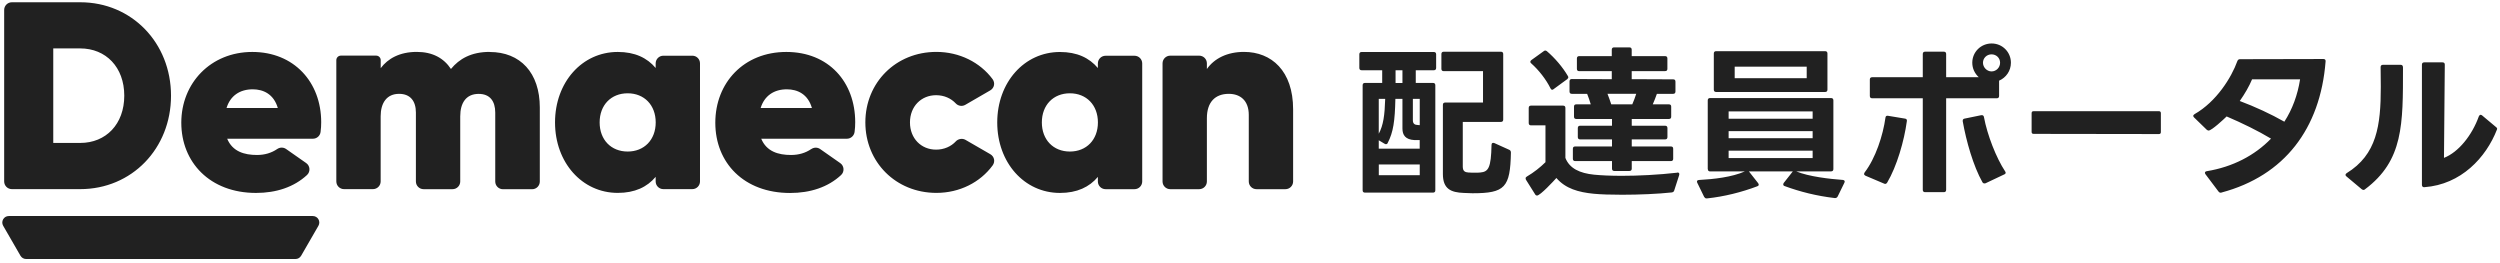 <svg width="552" height="58" viewBox="0 0 552 58" fill="none" xmlns="http://www.w3.org/2000/svg">
<g clip-path="url(#clip0_8161_47802)">
<path fill-rule="evenodd" clip-rule="evenodd" d="M37.76 21.13C37.76 32.8 29.1 41.76 17.72 41.76H2.62C1.68 41.76 0.92 41 0.92 40.06V2.2C0.92 1.26 1.68 0.5 2.62 0.5H17.72C29.09 0.5 37.76 9.46 37.76 21.13ZM27.44 21.13C27.44 14.82 23.37 10.69 17.71 10.69H11.76V31.56H17.72C23.38 31.56 27.44 27.43 27.44 21.12V21.13ZM56.75 34.22C58.44 34.22 59.94 33.77 61.2 32.91C61.8 32.5 62.57 32.48 63.17 32.9L67.6 36C68.49 36.62 68.58 37.9 67.79 38.64C64.91 41.31 60.99 42.6 56.53 42.6C46.33 42.6 40.03 35.82 40.03 27.09C40.03 18.36 46.51 11.47 55.71 11.47C64.91 11.47 70.92 18.13 70.92 26.98C70.92 27.72 70.88 28.43 70.78 29.15C70.67 30 69.95 30.63 69.09 30.63H50.16C51.34 33.46 53.93 34.22 56.76 34.22H56.75ZM61.34 23.85C60.45 20.78 58.15 19.72 55.8 19.72C52.97 19.72 50.85 21.13 50.02 23.85H61.34ZM179.12 32.91C177.87 33.77 176.36 34.22 174.67 34.22C171.84 34.22 169.25 33.45 168.08 30.63H187C187.85 30.63 188.57 29.99 188.69 29.15C188.79 28.43 188.83 27.71 188.83 26.98C188.83 18.13 182.99 11.47 173.62 11.47C164.25 11.47 157.94 18.25 157.94 27.1C157.94 35.95 164.25 42.61 174.45 42.61C178.92 42.61 182.83 41.33 185.71 38.65C186.5 37.91 186.41 36.63 185.52 36.01L181.09 32.91C180.49 32.49 179.72 32.51 179.12 32.92V32.91ZM173.73 19.72C176.09 19.72 178.39 20.78 179.27 23.85H167.95C168.78 21.14 170.9 19.72 173.73 19.72ZM108.12 11.46C104.05 11.46 101.4 12.99 99.57 15.23C97.98 12.82 95.5 11.46 92.02 11.46C88.24 11.46 85.65 12.93 84.06 15.05V13.28C84.06 12.72 83.61 12.28 83.05 12.28H75.27C74.71 12.28 74.26 12.73 74.26 13.28V40.06C74.26 41 75.02 41.76 75.96 41.76H82.35C83.29 41.76 84.05 41 84.05 40.06V25.67C84.05 22.72 85.4 20.72 88.12 20.72C90.6 20.72 91.83 22.32 91.83 24.85V40.07C91.83 41.01 92.59 41.77 93.53 41.77H99.92C100.86 41.77 101.62 41.01 101.62 40.07V25.68C101.62 22.73 102.91 20.73 105.69 20.73C108.17 20.73 109.35 22.33 109.35 24.86V40.08C109.35 41.02 110.11 41.78 111.05 41.78H117.49C118.43 41.78 119.19 41.02 119.19 40.08V23.74C119.19 16.07 114.89 11.48 108.12 11.48V11.46ZM154.56 40.07V13.99C154.56 13.05 153.8 12.29 152.86 12.3H146.47C145.53 12.3 144.77 13.06 144.77 14V15.01C142.88 12.77 140.18 11.47 136.4 11.47C128.5 11.47 122.55 18.19 122.55 27.03C122.55 35.87 128.51 42.59 136.4 42.59C140.17 42.59 142.88 41.3 144.77 39.05V40.06C144.77 41 145.53 41.76 146.47 41.76H152.86C153.8 41.76 154.56 41 154.56 40.06V40.07ZM138.59 20.6C142.24 20.6 144.78 23.19 144.78 27.03C144.78 30.87 142.24 33.46 138.59 33.46C134.94 33.46 132.4 30.87 132.4 27.03C132.4 23.19 134.93 20.6 138.59 20.6ZM252.2 13.99V40.07C252.2 41.01 251.44 41.77 250.5 41.77H244.11C243.17 41.77 242.41 41.01 242.41 40.07V39.06C240.53 41.3 237.81 42.6 234.04 42.6C226.14 42.6 220.19 35.88 220.19 27.04C220.19 18.2 226.15 11.48 234.04 11.48C237.82 11.48 240.52 12.78 242.41 15.02V14.01C242.41 13.07 243.17 12.31 244.11 12.31H250.5C251.44 12.31 252.2 13.07 252.2 14V13.99ZM242.42 27.03C242.42 23.2 239.88 20.6 236.23 20.6C232.58 20.6 230.04 23.19 230.04 27.03C230.04 30.87 232.58 33.46 236.23 33.46C239.88 33.46 242.42 30.87 242.42 27.03ZM206.75 11.46C197.79 11.46 191.07 18.24 191.07 27.02C191.07 35.8 197.79 42.58 206.75 42.59C211.89 42.59 216.43 40.26 219.17 36.53C219.79 35.68 219.56 34.57 218.65 34.04L213.16 30.87C212.5 30.49 211.56 30.65 211.04 31.22C210.01 32.34 208.45 33.04 206.69 33.04C203.39 33.04 200.92 30.56 200.92 27.03C200.92 23.5 203.4 21.02 206.69 21.02C208.47 21.02 209.99 21.72 211.03 22.83C211.57 23.41 212.44 23.55 213.13 23.15L218.64 19.96C219.55 19.43 219.78 18.31 219.15 17.46C216.41 13.78 211.87 11.46 206.74 11.46H206.75ZM274.67 11.46C271.01 11.46 268.13 12.88 266.48 15.24V13.99C266.48 13.05 265.72 12.29 264.78 12.29H258.39C257.45 12.29 256.69 13.05 256.69 13.99V40.07C256.69 41.01 257.45 41.77 258.39 41.77H264.78C265.72 41.77 266.48 41.01 266.48 40.07V26.09C266.48 22.55 268.31 20.72 271.31 20.72C273.85 20.72 275.73 22.19 275.73 25.38V40.07C275.73 41.01 276.49 41.77 277.43 41.77H283.82C284.76 41.77 285.52 41.01 285.52 40.07V24.14C285.52 15.65 280.75 11.46 274.67 11.46ZM5.76 57.19H65.25C65.76 57.19 66.23 56.92 66.49 56.47L70.31 49.85C70.86 48.89 70.17 47.7 69.07 47.7H1.94C0.83 47.7 0.15 48.9 0.7 49.85L4.52 56.47C4.78 56.91 5.25 57.19 5.76 57.19ZM316.92 18.82V42.02C316.92 42.35 316.74 42.53 316.41 42.53H301.38C301.05 42.53 300.87 42.35 300.87 42.02V18.82C300.87 18.49 301.05 18.31 301.38 18.31H305.19V15.51H300.65C300.32 15.51 300.14 15.33 300.14 15V11.99C300.14 11.66 300.32 11.48 300.65 11.48H316.59C316.92 11.48 317.1 11.66 317.1 11.99V15C317.1 15.33 316.92 15.51 316.59 15.51H312.6V18.31H316.41C316.74 18.31 316.92 18.49 316.92 18.82ZM309.66 28.4V21.83H308.1C307.99 26.73 307.66 29.16 306.39 31.59C306.32 31.77 306.17 31.84 306.03 31.84C305.92 31.84 305.81 31.8 305.7 31.73L304.43 30.97V32.82H313.47V30.93H312.31C310.31 30.82 309.66 29.81 309.66 28.39V28.4ZM305.85 21.83H304.43V29.53C305.45 27.64 305.74 25.43 305.85 21.83ZM304.44 36.32V38.68H313.48V36.32H304.44ZM308.14 15.52V18.32H309.66V15.52H308.14ZM313.04 27.6L313.48 27.64V21.83H311.96V26.55C311.96 27.42 312.47 27.57 313.05 27.6H313.04ZM324.29 38.09C324.73 38.13 325.23 38.13 325.74 38.13C326.1 38.13 326.47 38.13 326.83 38.09C328.64 37.94 329.23 37.07 329.33 31.99C329.33 31.59 329.58 31.45 329.95 31.59L333.25 33.08C333.5 33.19 333.61 33.41 333.61 33.7C333.46 41.4 332.3 42.67 325.12 42.67L323.2 42.6C320.37 42.49 318.59 41.73 318.59 38.43V23.15C318.59 22.82 318.77 22.64 319.1 22.64H327.45V15.71H318.77C318.44 15.71 318.26 15.53 318.26 15.2V11.93C318.26 11.6 318.44 11.42 318.77 11.42H331.4C331.73 11.42 331.91 11.6 331.91 11.93V26.41C331.91 26.74 331.73 26.92 331.4 26.92H322.98V36.76C322.98 37.85 323.49 38.03 324.29 38.1V38.09ZM336.85 39.4C336.85 39.22 336.92 39.11 337.1 39C338.7 38.06 340.11 36.93 341.24 35.81V27.68H338.05C337.72 27.68 337.54 27.5 337.54 27.17V23.83C337.54 23.5 337.72 23.32 338.05 23.32H345.13C345.46 23.32 345.64 23.5 345.64 23.83V34.87C346.55 37.19 348.8 38.25 351.99 38.57C353.51 38.72 355.66 38.82 358.09 38.82C361.76 38.82 366.19 38.6 370.32 38.13C370.36 38.09 370.39 38.09 370.43 38.09C370.72 38.09 370.87 38.31 370.76 38.67L369.67 42.05C369.6 42.3 369.42 42.45 369.13 42.49C366.12 42.82 361.87 43 358.17 43C355.7 43 353.41 42.93 351.89 42.78C348.55 42.45 345.68 41.66 343.65 39.3C343.07 39.95 340.09 43.18 339.37 43.18C339.22 43.18 339.08 43.11 338.97 42.93L336.94 39.7C336.87 39.59 336.87 39.48 336.87 39.41L336.85 39.4ZM337.9 13.63C337.9 13.52 337.97 13.38 338.12 13.27L340.84 11.31C340.95 11.2 341.09 11.16 341.2 11.16C341.31 11.16 341.42 11.2 341.56 11.31C343.27 12.76 345.05 14.83 346.17 16.76C346.24 16.87 346.28 16.98 346.28 17.05C346.28 17.23 346.17 17.34 346.03 17.49L343.05 19.67C342.94 19.78 342.83 19.82 342.72 19.82C342.57 19.82 342.47 19.71 342.36 19.53C341.38 17.53 339.75 15.46 338.11 14.01C337.96 13.9 337.89 13.76 337.89 13.65L337.9 13.63ZM348.18 15.19V12.9C348.18 12.57 348.36 12.39 348.69 12.39H355.88V10.97C355.88 10.64 356.06 10.46 356.39 10.46H359.77C360.1 10.46 360.28 10.64 360.28 10.97V12.39H367.65C367.98 12.39 368.16 12.57 368.16 12.9V15.19C368.16 15.55 367.98 15.7 367.65 15.7H360.28V17.48L369.43 17.52C369.76 17.52 369.94 17.67 369.94 18.03V20.21C369.94 20.54 369.76 20.72 369.43 20.72H365.84C365.59 21.45 365.26 22.28 364.93 23.04H368.49C368.85 23.04 369 23.22 369 23.55V25.76C369 26.09 368.85 26.27 368.49 26.27H360.29V27.76H367.66C367.99 27.76 368.17 27.94 368.17 28.27V30.27C368.17 30.6 367.99 30.78 367.66 30.78H360.29V32.34H368.93C369.26 32.34 369.44 32.49 369.44 32.85V35.06C369.44 35.39 369.26 35.57 368.93 35.57H360.29V37.24C360.29 37.57 360.11 37.75 359.78 37.75H356.44C356.11 37.75 355.93 37.57 355.93 37.24V35.57H347.8C347.47 35.57 347.29 35.39 347.29 35.06V32.85C347.29 32.49 347.47 32.34 347.8 32.34H355.93V30.78H348.89C348.56 30.78 348.38 30.6 348.38 30.27V28.27C348.38 27.94 348.56 27.76 348.89 27.76H355.93V26.27H348.05C347.69 26.27 347.54 26.09 347.54 25.76V23.55C347.54 23.22 347.69 23.04 348.05 23.04H351.24C351.02 22.24 350.73 21.48 350.44 20.72H347.06C346.73 20.72 346.55 20.54 346.55 20.21V17.96C346.55 17.63 346.73 17.45 347.06 17.45L355.88 17.49V15.71H348.69C348.36 15.71 348.18 15.56 348.18 15.2V15.19ZM355.76 23.03H360.41C360.74 22.3 361.03 21.47 361.28 20.71H354.93C355.22 21.47 355.51 22.23 355.76 23.03ZM377.07 37.33V22.16C377.07 21.83 377.25 21.65 377.58 21.65H404.3C404.63 21.65 404.81 21.83 404.81 22.16V37.33C404.81 37.66 404.63 37.84 404.3 37.84H396.6C399.39 39 403.97 39.51 406.91 39.73C407.27 39.77 407.42 40.02 407.24 40.35L405.75 43.4C405.6 43.65 405.39 43.76 405.1 43.73C401.11 43.26 397.48 42.35 394.03 41.08C393.81 41.01 393.74 40.86 393.74 40.72C393.74 40.61 393.78 40.5 393.85 40.39L395.85 37.85H386.16L388.19 40.43C388.26 40.54 388.33 40.68 388.33 40.79C388.33 40.94 388.22 41.04 388.04 41.12C384.59 42.43 380.71 43.41 376.9 43.81H376.79C376.57 43.81 376.43 43.7 376.28 43.48L374.76 40.36C374.72 40.25 374.69 40.18 374.69 40.07C374.69 39.89 374.83 39.78 375.13 39.74C378.43 39.56 382.39 39.12 385.26 37.85H377.6C377.27 37.85 377.09 37.67 377.09 37.34L377.07 37.33ZM378.92 11.3H402.99C403.32 11.3 403.5 11.48 403.5 11.81V19.8C403.5 20.13 403.32 20.31 402.99 20.31H378.92C378.59 20.31 378.41 20.13 378.41 19.8V11.81C378.41 11.48 378.59 11.3 378.92 11.3ZM381.68 24.59V26.22H400.23V24.59H381.68ZM381.68 28.95V30.51H400.23V28.95H381.68ZM381.68 33.27V34.9H400.23V33.27H381.68ZM383.02 14.72V17.26H398.92V14.72H383.02ZM411.7 38.09C414.13 34.93 415.77 29.89 416.31 25.97C416.35 25.64 416.56 25.5 416.89 25.57L420.63 26.19C420.96 26.23 421.1 26.44 421.03 26.77C420.45 31.09 418.82 36.75 416.67 40.35C416.49 40.6 416.27 40.68 415.98 40.53L411.88 38.79C411.7 38.68 411.59 38.57 411.59 38.43C411.59 38.32 411.63 38.21 411.7 38.1V38.09ZM413.37 17.04H424.55V11.92C424.55 11.59 424.73 11.41 425.06 11.41H429.2C429.53 11.41 429.71 11.59 429.71 11.92V17.04H436.9C436.03 16.24 435.48 15.12 435.48 13.85C435.48 11.49 437.37 9.6 439.76 9.6C442.15 9.6 444.01 11.52 444.01 13.85C444.01 15.66 442.92 17.15 441.4 17.81V21.19C441.4 21.52 441.22 21.7 440.89 21.7H429.71V41.92C429.71 42.25 429.53 42.43 429.2 42.43H425.06C424.73 42.43 424.55 42.25 424.55 41.92V21.7H413.37C413.04 21.7 412.86 21.52 412.86 21.19V17.56C412.86 17.23 413.04 17.05 413.37 17.05V17.04ZM433.77 26.19L437.47 25.43H437.62C437.84 25.43 438.02 25.58 438.06 25.87C438.79 29.79 440.75 34.84 442.74 37.85C442.81 37.96 442.85 38.03 442.85 38.14C442.85 38.29 442.74 38.43 442.56 38.5L438.42 40.46C438.31 40.5 438.24 40.5 438.17 40.5C437.99 40.5 437.84 40.43 437.73 40.25C435.7 36.66 434.14 31.14 433.37 26.78V26.63C433.37 26.41 433.51 26.23 433.77 26.19ZM439.73 15.77C440.78 15.77 441.62 14.9 441.62 13.85C441.62 12.8 440.79 12 439.73 12C438.67 12 437.84 12.83 437.84 13.85C437.84 14.87 438.71 15.77 439.73 15.77ZM448.58 29.13V24.99C448.58 24.7 448.73 24.55 449.02 24.55H476.68C476.97 24.55 477.12 24.7 477.12 24.99V29.16C477.12 29.45 476.98 29.6 476.68 29.6L449.02 29.56C448.73 29.56 448.58 29.41 448.58 29.12V29.13ZM490.33 42.56C490.15 42.56 490 42.49 489.86 42.31L486.96 38.46C486.89 38.35 486.85 38.24 486.85 38.13C486.85 37.98 487 37.84 487.25 37.8C492.99 36.86 497.85 34.32 501.44 30.61C498.54 28.87 495.12 27.2 491.64 25.71C491.1 26.25 488.34 28.83 487.65 28.83C487.54 28.83 487.4 28.76 487.25 28.65L484.45 25.93C484.34 25.82 484.27 25.71 484.27 25.6C484.27 25.45 484.38 25.31 484.56 25.2C489.39 22.44 492.69 17.14 494 13.51C494.11 13.22 494.29 13.07 494.58 13.07L513.02 13.03C513.35 13.03 513.53 13.21 513.49 13.57C512.33 28.42 504.38 38.8 490.55 42.5C490.48 42.54 490.41 42.54 490.33 42.54V42.56ZM504.38 26.88C506.16 24.12 507.32 20.96 507.86 17.51H497.26C496.61 19.07 495.66 20.7 494.54 22.3C497.92 23.57 501.4 25.17 504.38 26.87V26.88ZM518.13 38.24C524.81 34.14 525.68 27.71 525.68 19.18L525.64 14.82C525.64 14.49 525.82 14.31 526.15 14.31H530.07C530.43 14.31 530.58 14.53 530.58 14.93C530.58 27.45 530.69 35.44 522.2 41.79C522.09 41.9 521.98 41.94 521.84 41.94C521.73 41.94 521.62 41.87 521.48 41.79L518.1 38.96C517.96 38.85 517.88 38.74 517.88 38.6C517.88 38.49 517.99 38.35 518.13 38.24ZM534.76 40.82V14.28C534.76 13.95 534.94 13.77 535.27 13.77H539.3C539.66 13.77 539.81 13.95 539.81 14.28L539.63 34.86C542.86 33.59 545.84 29.85 547.33 25.68C547.44 25.46 547.55 25.35 547.73 25.35C547.8 25.35 547.91 25.39 548.02 25.46L551.1 28.04C551.35 28.22 551.43 28.4 551.32 28.62C548.92 34.79 543.41 40.74 535.31 41.33H535.2C534.95 41.33 534.76 41.15 534.76 40.82Z" fill="#212121"/>
</g>
<defs>
<clipPath id="clip0_8161_47802">
<rect width="550.86" height="56.69" fill="white" transform="translate(0.5 0.5)"/>
</clipPath>
</defs>
</svg>
